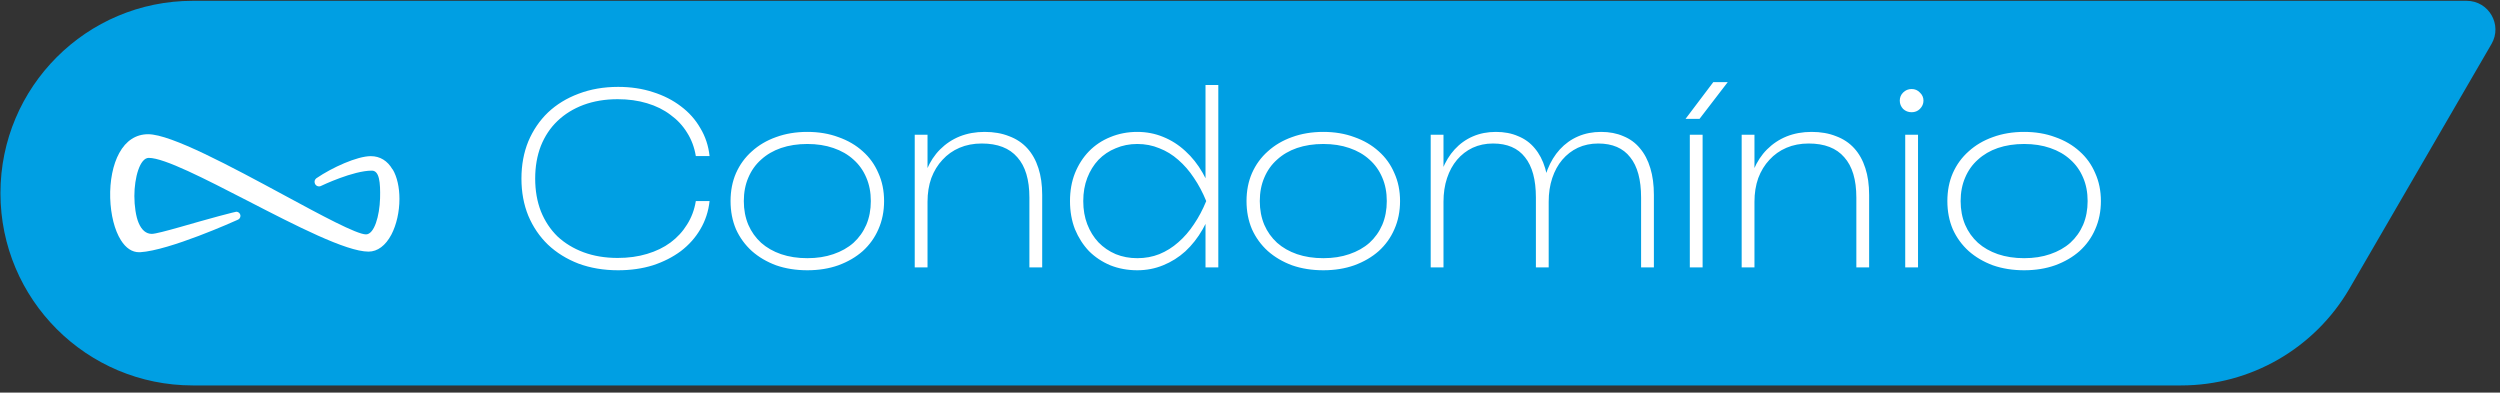 <?xml version="1.0" encoding="UTF-8"?>
<svg xmlns="http://www.w3.org/2000/svg" width="312" height="49" viewBox="0 0 312 49" fill="none">
  <rect x="0" y="0" width="312" height="49" fill="#333333" stroke="none"/>
  <g clip-path="url(#clip0_204_55)">
    <path d="M272.196 48.102H24.062C10.799 48.102 0.056 37.359 0.056 24.108C0.056 10.845 10.799 0.102 24.062 0.102H307.837C310.599 0.102 312.33 3.093 310.942 5.486L293.224 35.997C288.871 43.494 280.864 48.102 272.209 48.102H272.196Z" fill="#009FE3"></path>
    <path d="M86.839 25.095H88.554C88.416 26.376 88.031 27.549 87.4 28.614C86.789 29.659 85.981 30.565 84.976 31.334C83.97 32.083 82.807 32.675 81.487 33.108C80.166 33.522 78.717 33.729 77.14 33.729C75.346 33.729 73.7 33.453 72.202 32.901C70.724 32.33 69.452 31.541 68.388 30.536C67.343 29.53 66.525 28.328 65.933 26.928C65.362 25.529 65.076 23.981 65.076 22.286C65.076 20.591 65.362 19.043 65.933 17.644C66.525 16.244 67.343 15.042 68.388 14.036C69.452 13.031 70.724 12.252 72.202 11.7C73.7 11.129 75.346 10.843 77.14 10.843C78.717 10.843 80.166 11.06 81.487 11.493C82.807 11.907 83.97 12.499 84.976 13.268C85.981 14.017 86.789 14.923 87.4 15.988C88.031 17.033 88.416 18.196 88.554 19.477H86.839C86.661 18.393 86.296 17.417 85.745 16.55C85.212 15.682 84.522 14.943 83.675 14.332C82.847 13.701 81.871 13.218 80.747 12.883C79.644 12.548 78.421 12.38 77.081 12.38C75.524 12.38 74.104 12.617 72.823 13.09C71.561 13.563 70.477 14.233 69.57 15.101C68.683 15.948 67.993 16.983 67.501 18.206C67.028 19.428 66.791 20.788 66.791 22.286C66.791 23.784 67.028 25.144 67.501 26.366C67.993 27.589 68.683 28.633 69.57 29.501C70.477 30.348 71.561 31.009 72.823 31.482C74.104 31.955 75.524 32.191 77.081 32.191C78.421 32.191 79.644 32.024 80.747 31.689C81.871 31.354 82.847 30.881 83.675 30.27C84.522 29.639 85.212 28.89 85.745 28.022C86.296 27.155 86.661 26.179 86.839 25.095ZM100.754 33.729C99.334 33.729 98.033 33.522 96.851 33.108C95.688 32.675 94.682 32.083 93.835 31.334C92.987 30.565 92.327 29.659 91.853 28.614C91.4 27.549 91.173 26.376 91.173 25.095C91.173 23.814 91.4 22.651 91.853 21.606C92.327 20.541 92.987 19.635 93.835 18.886C94.682 18.117 95.688 17.525 96.851 17.111C98.033 16.678 99.334 16.461 100.754 16.461C102.173 16.461 103.464 16.678 104.627 17.111C105.81 17.525 106.825 18.117 107.673 18.886C108.52 19.635 109.171 20.541 109.624 21.606C110.097 22.651 110.334 23.814 110.334 25.095C110.334 26.376 110.097 27.549 109.624 28.614C109.171 29.659 108.52 30.565 107.673 31.334C106.825 32.083 105.81 32.675 104.627 33.108C103.464 33.522 102.173 33.729 100.754 33.729ZM100.754 32.221C101.956 32.221 103.04 32.053 104.006 31.718C104.992 31.383 105.83 30.91 106.52 30.299C107.21 29.668 107.742 28.919 108.116 28.052C108.491 27.165 108.678 26.179 108.678 25.095C108.678 24.011 108.491 23.035 108.116 22.168C107.742 21.281 107.21 20.532 106.52 19.921C105.83 19.29 104.992 18.807 104.006 18.472C103.04 18.137 101.956 17.969 100.754 17.969C99.551 17.969 98.457 18.137 97.472 18.472C96.506 18.807 95.678 19.29 94.988 19.921C94.298 20.532 93.766 21.281 93.391 22.168C93.016 23.035 92.829 24.011 92.829 25.095C92.829 26.179 93.016 27.165 93.391 28.052C93.766 28.919 94.298 29.668 94.988 30.299C95.678 30.91 96.506 31.383 97.472 31.718C98.457 32.053 99.551 32.221 100.754 32.221ZM114.158 21.872V16.816H115.755V22.108V33.374H114.158V21.872ZM122.881 16.461C124.024 16.461 125.039 16.638 125.926 16.993C126.833 17.328 127.592 17.831 128.203 18.501C128.814 19.171 129.278 19.999 129.593 20.985C129.908 21.951 130.066 23.065 130.066 24.326V33.374H128.469V24.651C128.469 22.424 127.967 20.748 126.961 19.625C125.976 18.481 124.497 17.91 122.526 17.91C121.501 17.91 120.575 18.087 119.747 18.442C118.919 18.797 118.209 19.299 117.618 19.95C117.026 20.581 116.563 21.34 116.228 22.227C115.913 23.114 115.755 24.099 115.755 25.184L114.927 24.385C115.006 23.203 115.252 22.128 115.666 21.162C116.08 20.177 116.632 19.339 117.322 18.649C118.032 17.939 118.85 17.397 119.776 17.023C120.722 16.648 121.757 16.461 122.881 16.461ZM152.045 33.374H150.448V27.017L150.833 25.982V24.06L150.448 23.439V10.606H152.045V33.374ZM151.542 25.095C151.187 26.376 150.705 27.549 150.093 28.614C149.482 29.678 148.763 30.595 147.935 31.364C147.107 32.113 146.181 32.694 145.155 33.108C144.15 33.522 143.076 33.729 141.932 33.729C140.73 33.729 139.606 33.522 138.562 33.108C137.537 32.675 136.649 32.083 135.9 31.334C135.171 30.565 134.59 29.659 134.156 28.614C133.742 27.549 133.535 26.376 133.535 25.095C133.535 23.814 133.742 22.651 134.156 21.606C134.59 20.541 135.171 19.635 135.9 18.886C136.649 18.117 137.537 17.525 138.562 17.111C139.606 16.678 140.73 16.461 141.932 16.461C143.076 16.461 144.15 16.668 145.155 17.082C146.181 17.496 147.107 18.087 147.935 18.856C148.763 19.605 149.482 20.512 150.093 21.576C150.705 22.641 151.187 23.814 151.542 25.095ZM135.191 25.095C135.191 26.16 135.358 27.125 135.693 27.993C136.029 28.86 136.492 29.609 137.083 30.24C137.694 30.871 138.414 31.364 139.242 31.718C140.07 32.053 140.967 32.221 141.932 32.221C142.918 32.221 143.835 32.053 144.682 31.718C145.55 31.364 146.338 30.871 147.048 30.24C147.777 29.609 148.428 28.86 148.999 27.993C149.591 27.125 150.103 26.16 150.537 25.095C150.103 24.03 149.591 23.065 148.999 22.197C148.428 21.33 147.777 20.581 147.048 19.95C146.338 19.319 145.55 18.836 144.682 18.501C143.835 18.146 142.918 17.969 141.932 17.969C140.967 17.969 140.07 18.146 139.242 18.501C138.414 18.836 137.694 19.319 137.083 19.95C136.492 20.581 136.029 21.33 135.693 22.197C135.358 23.065 135.191 24.03 135.191 25.095ZM165.147 33.729C163.727 33.729 162.426 33.522 161.244 33.108C160.081 32.675 159.075 32.083 158.228 31.334C157.38 30.565 156.72 29.659 156.247 28.614C155.793 27.549 155.566 26.376 155.566 25.095C155.566 23.814 155.793 22.651 156.247 21.606C156.72 20.541 157.38 19.635 158.228 18.886C159.075 18.117 160.081 17.525 161.244 17.111C162.426 16.678 163.727 16.461 165.147 16.461C166.566 16.461 167.857 16.678 169.02 17.111C170.203 17.525 171.218 18.117 172.066 18.886C172.913 19.635 173.564 20.541 174.017 21.606C174.49 22.651 174.727 23.814 174.727 25.095C174.727 26.376 174.49 27.549 174.017 28.614C173.564 29.659 172.913 30.565 172.066 31.334C171.218 32.083 170.203 32.675 169.02 33.108C167.857 33.522 166.566 33.729 165.147 33.729ZM165.147 32.221C166.349 32.221 167.433 32.053 168.399 31.718C169.385 31.383 170.223 30.91 170.913 30.299C171.603 29.668 172.135 28.919 172.509 28.052C172.884 27.165 173.071 26.179 173.071 25.095C173.071 24.011 172.884 23.035 172.509 22.168C172.135 21.281 171.603 20.532 170.913 19.921C170.223 19.29 169.385 18.807 168.399 18.472C167.433 18.137 166.349 17.969 165.147 17.969C163.944 17.969 162.85 18.137 161.865 18.472C160.899 18.807 160.071 19.29 159.381 19.921C158.691 20.532 158.159 21.281 157.784 22.168C157.41 23.035 157.222 24.011 157.222 25.095C157.222 26.179 157.41 27.165 157.784 28.052C158.159 28.919 158.691 29.668 159.381 30.299C160.071 30.91 160.899 31.383 161.865 31.718C162.85 32.053 163.944 32.221 165.147 32.221ZM178.551 21.872V16.816H180.148V22.108V33.374H178.551V21.872ZM186.683 16.461C187.727 16.461 188.654 16.638 189.462 16.993C190.29 17.328 190.98 17.831 191.532 18.501C192.103 19.171 192.537 19.999 192.833 20.985C193.129 21.951 193.276 23.065 193.276 24.326V33.374H191.68V24.651C191.68 22.424 191.226 20.748 190.32 19.625C189.432 18.481 188.102 17.91 186.328 17.91C185.401 17.91 184.554 18.087 183.785 18.442C183.036 18.797 182.385 19.299 181.833 19.95C181.301 20.581 180.887 21.34 180.591 22.227C180.296 23.114 180.148 24.099 180.148 25.184L179.32 24.385C179.399 23.203 179.625 22.128 180 21.162C180.394 20.177 180.907 19.339 181.538 18.649C182.188 17.939 182.947 17.397 183.814 17.023C184.682 16.648 185.638 16.461 186.683 16.461ZM199.811 16.461C200.856 16.461 201.782 16.638 202.591 16.993C203.418 17.328 204.108 17.831 204.66 18.501C205.232 19.171 205.666 19.999 205.961 20.985C206.257 21.951 206.405 23.065 206.405 24.326V33.374H204.808V24.651C204.808 22.424 204.355 20.748 203.448 19.625C202.561 18.481 201.23 17.91 199.456 17.91C198.53 17.91 197.682 18.087 196.913 18.442C196.164 18.797 195.514 19.299 194.962 19.95C194.43 20.581 194.016 21.34 193.72 22.227C193.424 23.114 193.276 24.099 193.276 25.184L192.448 24.385C192.527 23.203 192.754 22.128 193.129 21.162C193.523 20.177 194.035 19.339 194.666 18.649C195.317 17.939 196.076 17.397 196.943 17.023C197.81 16.648 198.766 16.461 199.811 16.461ZM210.889 33.374V16.816H212.485V33.374H210.889ZM210.356 14.835L213.816 10.252H215.62L212.101 14.835H210.356ZM217.36 21.872V16.816H218.957V22.108V33.374H217.36V21.872ZM226.083 16.461C227.226 16.461 228.242 16.638 229.129 16.993C230.035 17.328 230.794 17.831 231.405 18.501C232.016 19.171 232.48 19.999 232.795 20.985C233.111 21.951 233.268 23.065 233.268 24.326V33.374H231.672V24.651C231.672 22.424 231.169 20.748 230.163 19.625C229.178 18.481 227.699 17.91 225.728 17.91C224.703 17.91 223.777 18.087 222.949 18.442C222.121 18.797 221.411 19.299 220.82 19.95C220.228 20.581 219.765 21.34 219.43 22.227C219.115 23.114 218.957 24.099 218.957 25.184L218.129 24.385C218.208 23.203 218.454 22.128 218.868 21.162C219.282 20.177 219.834 19.339 220.524 18.649C221.234 17.939 222.052 17.397 222.978 17.023C223.924 16.648 224.959 16.461 226.083 16.461ZM237.772 33.374V16.816H239.369V33.374H237.772ZM238.57 14.007C238.156 14.007 237.801 13.869 237.506 13.593C237.23 13.297 237.092 12.952 237.092 12.558C237.092 12.164 237.23 11.829 237.506 11.553C237.801 11.257 238.156 11.109 238.57 11.109C238.984 11.109 239.329 11.257 239.605 11.553C239.901 11.829 240.049 12.164 240.049 12.558C240.049 12.952 239.901 13.297 239.605 13.593C239.329 13.869 238.984 14.007 238.57 14.007ZM252.612 33.729C251.192 33.729 249.891 33.522 248.708 33.108C247.545 32.675 246.54 32.083 245.692 31.334C244.845 30.565 244.184 29.659 243.711 28.614C243.258 27.549 243.031 26.376 243.031 25.095C243.031 23.814 243.258 22.651 243.711 21.606C244.184 20.541 244.845 19.635 245.692 18.886C246.54 18.117 247.545 17.525 248.708 17.111C249.891 16.678 251.192 16.461 252.612 16.461C254.031 16.461 255.322 16.678 256.485 17.111C257.668 17.525 258.683 18.117 259.531 18.886C260.378 19.635 261.029 20.541 261.482 21.606C261.955 22.651 262.192 23.814 262.192 25.095C262.192 26.376 261.955 27.549 261.482 28.614C261.029 29.659 260.378 30.565 259.531 31.334C258.683 32.083 257.668 32.675 256.485 33.108C255.322 33.522 254.031 33.729 252.612 33.729ZM252.612 32.221C253.814 32.221 254.898 32.053 255.864 31.718C256.85 31.383 257.688 30.91 258.377 30.299C259.067 29.668 259.6 28.919 259.974 28.052C260.349 27.165 260.536 26.179 260.536 25.095C260.536 24.011 260.349 23.035 259.974 22.168C259.6 21.281 259.067 20.532 258.377 19.921C257.688 19.29 256.85 18.807 255.864 18.472C254.898 18.137 253.814 17.969 252.612 17.969C251.409 17.969 250.315 18.137 249.329 18.472C248.363 18.807 247.536 19.29 246.846 19.921C246.156 20.532 245.623 21.281 245.249 22.168C244.874 23.035 244.687 24.011 244.687 25.095C244.687 26.179 244.874 27.165 245.249 28.052C245.623 28.919 246.156 29.668 246.846 30.299C247.536 30.91 248.363 31.383 249.329 31.718C250.315 32.053 251.409 32.221 252.612 32.221Z" fill="white"></path>
    <path d="M48.986 21.143C48.362 20.061 47.42 19.488 46.275 19.488C44.569 19.488 41.438 20.913 39.516 22.225C39.503 22.225 39.185 22.441 39.274 22.823C39.312 23.001 39.426 23.141 39.592 23.217C39.745 23.281 39.935 23.281 40.088 23.192C40.19 23.141 44.072 21.295 46.402 21.295C47.344 21.295 47.484 22.746 47.433 24.745C47.369 26.96 46.707 29.251 45.676 29.251C44.518 29.251 40.101 26.871 35.442 24.35C28.836 20.786 21.352 16.751 18.488 16.751C16.973 16.751 15.726 17.553 14.885 19.093C14.096 20.519 13.689 22.568 13.753 24.719C13.816 26.807 14.3 28.729 15.089 29.976C15.713 30.969 16.489 31.478 17.355 31.478C17.393 31.478 17.444 31.478 17.482 31.478C21.135 31.262 29.243 27.622 29.663 27.431C29.867 27.354 30.007 27.163 30.007 26.947C30.007 26.667 29.778 26.425 29.485 26.425C29.409 26.425 28.887 26.565 27.321 26.972C24.508 27.711 19.799 29.187 18.946 29.187C18.246 29.187 17.686 28.729 17.304 27.825C16.96 27.036 16.769 25.687 16.769 24.465C16.769 22.174 17.457 19.704 18.564 19.704C20.512 19.704 25.565 22.314 30.911 25.063C36.957 28.182 43.22 31.402 45.994 31.402C47.114 31.402 48.12 30.651 48.846 29.276C49.482 28.054 49.851 26.438 49.851 24.821C49.851 23.383 49.559 22.072 49.011 21.143" fill="white"></path>
  </g>
  <defs>
    <clipPath id="clip0_204_55">
      <rect width="311.37" height="48" fill="white" transform="translate(0.056 0.102)"></rect>
    </clipPath>
  </defs>
</svg>
